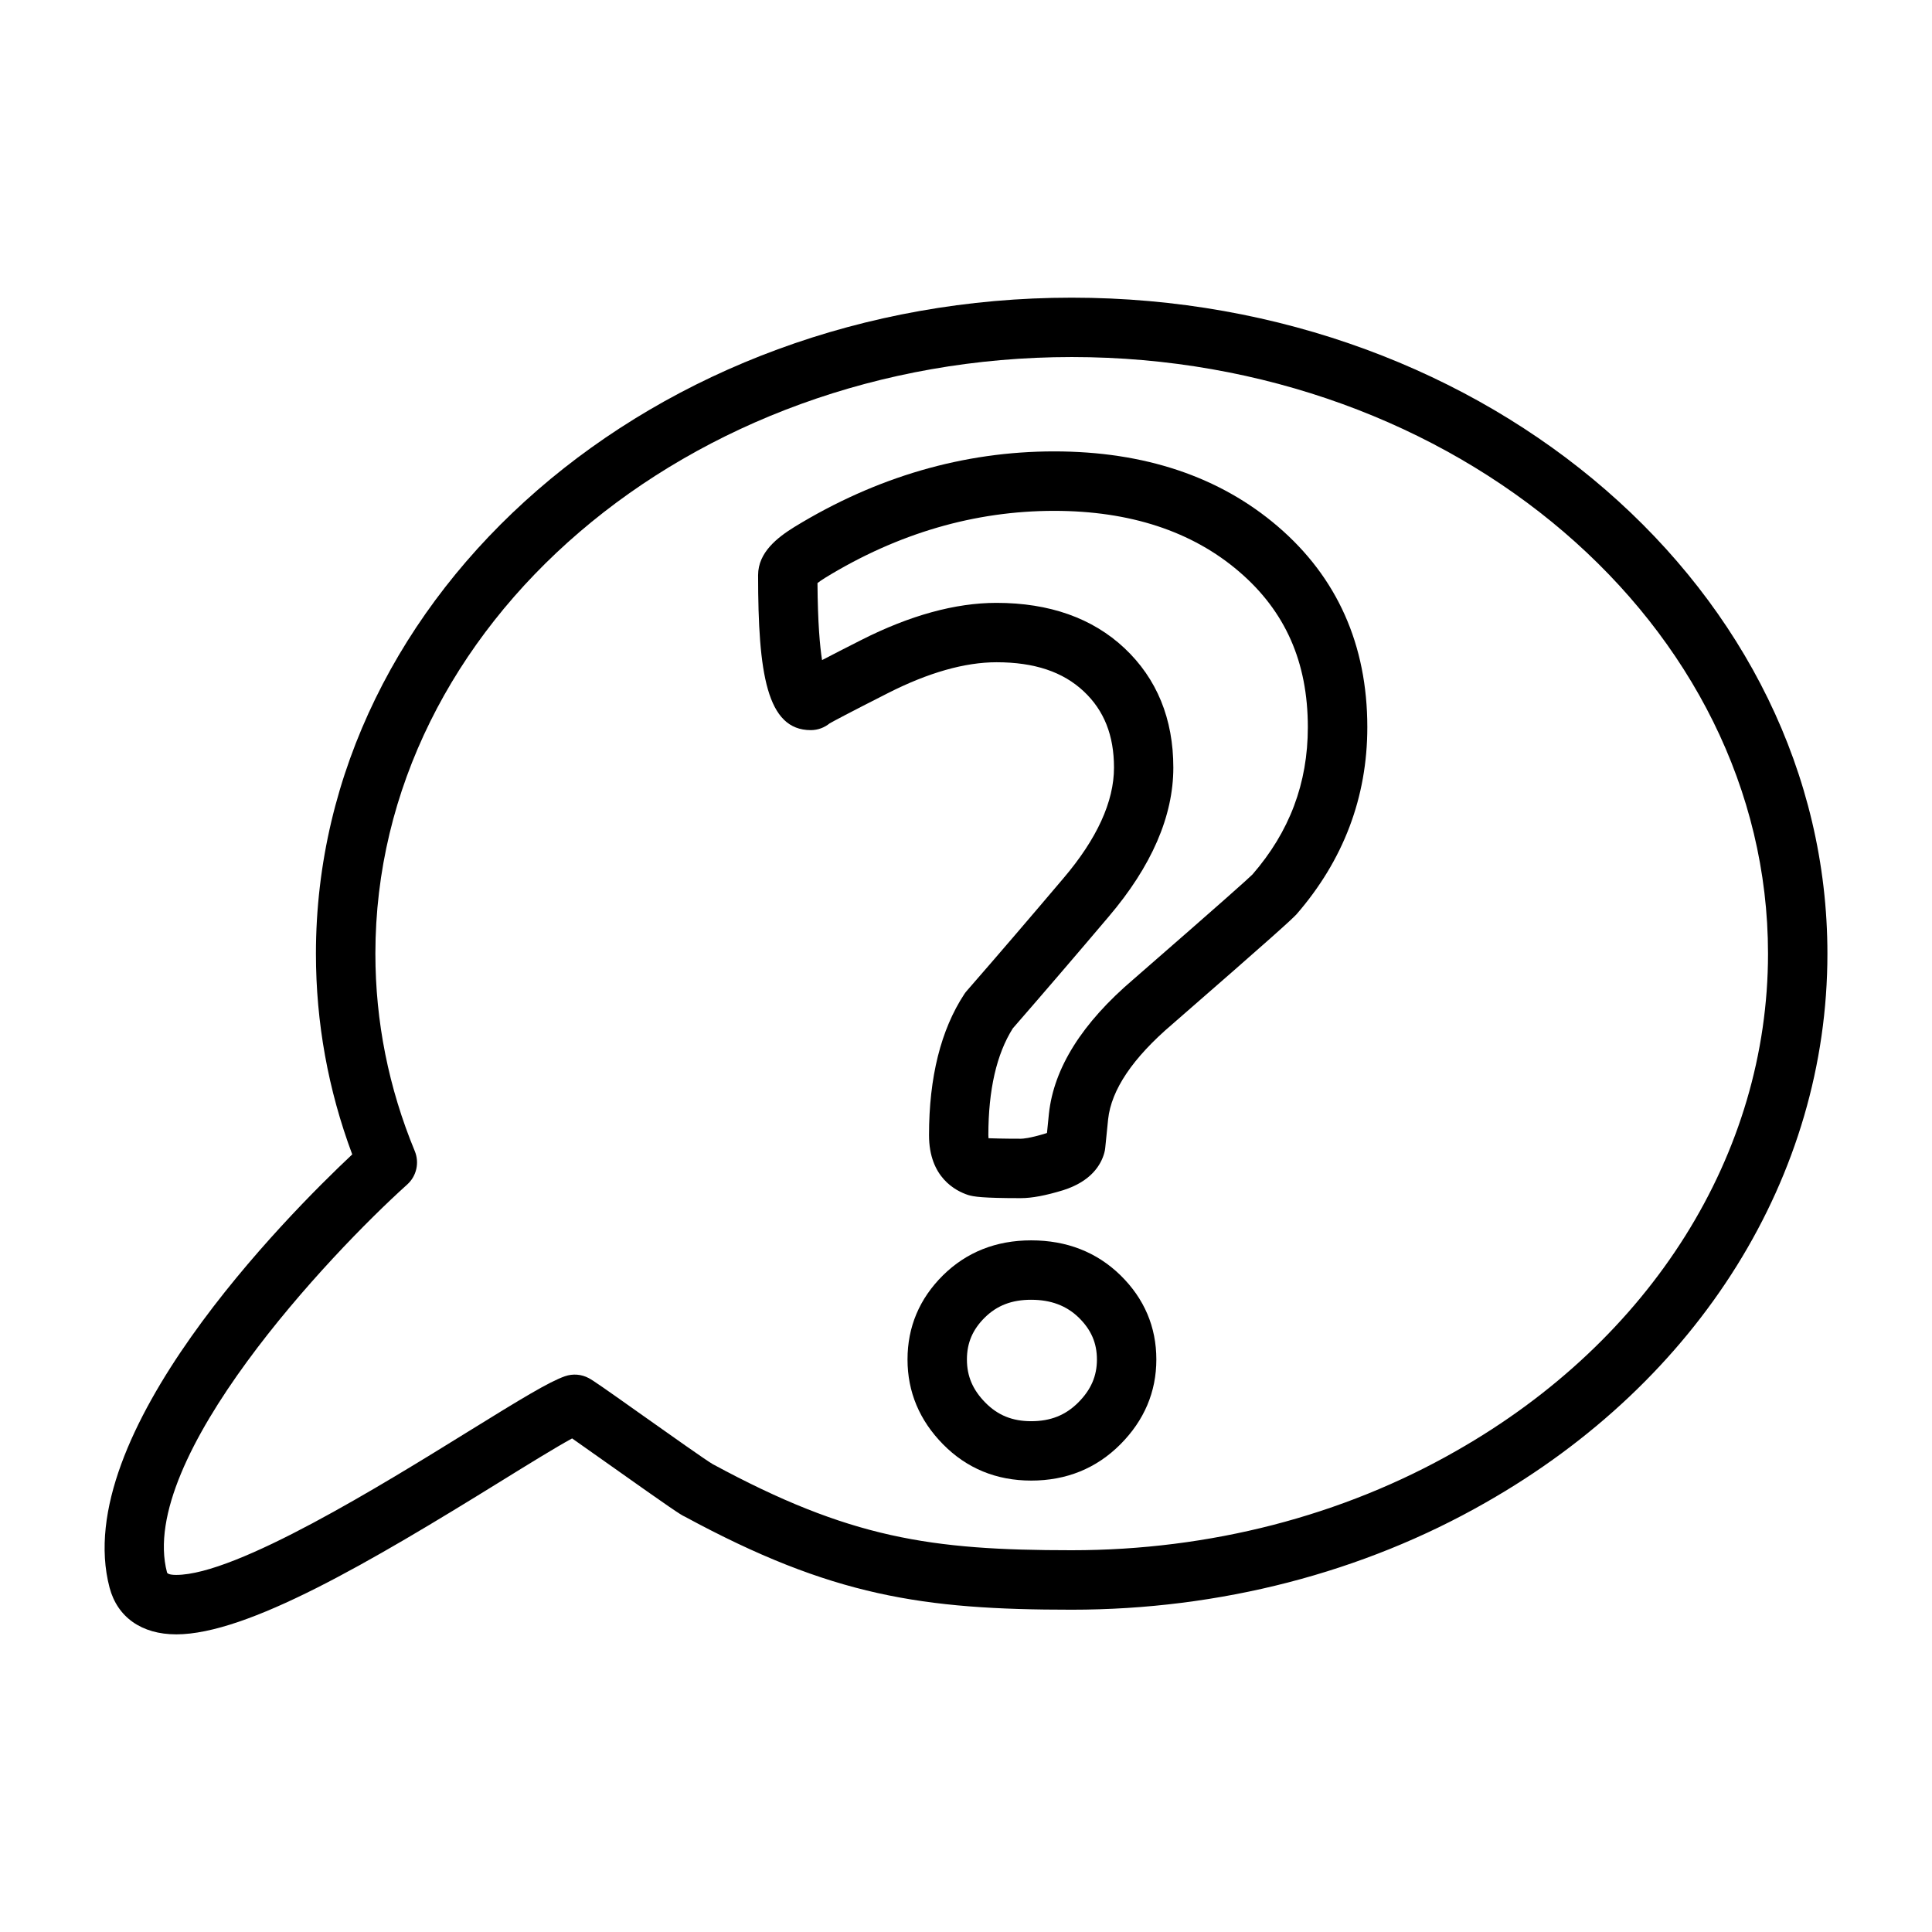 <?xml version="1.0" encoding="UTF-8"?>
<!-- Uploaded to: SVG Repo, www.svgrepo.com, Generator: SVG Repo Mixer Tools -->
<svg fill="#000000" width="800px" height="800px" version="1.1" viewBox="144 144 512 512" xmlns="http://www.w3.org/2000/svg">
 <g>
  <path d="m190.69 577.12c-9.133 0-15.57-4.519-17.656-12.391-10.691-40.523 46.996-98.527 64.312-114.8-6.391-17.105-9.621-34.969-9.621-53.184 0.004-95.871 89.848-173.86 200.29-173.86s200.27 77.988 200.27 173.86c0 58.852-33.883 113.24-90.621 145.48-32.457 18.547-70.383 28.363-109.66 28.363-39.414 0-63.574-3.566-102.52-24.664-1-0.41-3.582-2.133-19.973-13.746-3.344-2.371-7.203-5.102-9.895-6.984-4.426 2.41-11.816 6.984-19.027 11.445-34.484 21.332-66.996 40.484-85.906 40.484 0.008 0 0.008 0 0 0zm237.32-338.5c-101.75 0-184.53 70.926-184.53 158.11 0 17.973 3.512 35.574 10.438 52.316 1.273 3.078 0.473 6.637-2.008 8.863-20.402 18.359-71.621 72.605-63.652 102.79 0.07 0.316 0.652 0.668 2.441 0.668h0.008c15.988 0 54.57-23.875 77.602-38.133 13.77-8.516 21.16-13.027 25.41-14.516 2.094-0.723 4.394-0.543 6.336 0.512 1.242 0.668 4.055 2.629 14.57 10.086 6.582 4.66 16.523 11.699 18.223 12.676 36.312 19.672 57.781 22.836 95.164 22.836 36.543 0 71.754-9.094 101.86-26.301 51.773-29.426 82.672-78.695 82.672-131.81-0.004-87.172-82.785-158.1-184.53-158.1z"/>
  <path d="m417.27 536.37c-9.219 0-17.074-3.234-23.355-9.613-6.25-6.344-9.414-13.902-9.414-22.477 0-8.613 3.148-16.105 9.375-22.285 6.234-6.164 14.098-9.289 23.395-9.289 9.406 0 17.367 3.109 23.656 9.242 6.32 6.195 9.516 13.707 9.516 22.324 0 8.59-3.211 16.16-9.555 22.516-6.348 6.359-14.289 9.582-23.617 9.582zm0-47.918c-5.133 0-9.047 1.504-12.312 4.731-3.211 3.188-4.715 6.715-4.715 11.098 0 4.418 1.551 8.047 4.887 11.43 3.305 3.352 7.164 4.922 12.137 4.922 5.133 0 9.094-1.574 12.477-4.953 3.379-3.387 4.953-7.008 4.953-11.391 0-4.352-1.52-7.871-4.777-11.074-3.273-3.203-7.422-4.762-12.648-4.762zm-2.723-26.93c-10.32 0-12.508-0.395-13.988-0.836-3.297-1.086-10.359-4.644-10.359-15.863 0-15.336 3.133-27.898 9.336-37.352 0.188-0.301 0.41-0.582 0.645-0.852 8.621-9.887 17.145-19.844 25.617-29.844 8.91-10.469 13.422-20.332 13.422-29.34 0-8.535-2.613-15.145-8.004-20.207-5.527-5.195-13.09-7.723-23.129-7.723-8.383 0-18.043 2.738-28.711 8.148-10.754 5.457-14.336 7.383-15.531 8.062-1.363 1.109-3.102 1.777-4.992 1.777-11.668 0-13.949-15.066-13.949-41.078 0-6.031 5.133-9.98 9.621-12.762 21.727-13.297 44.871-20.027 68.84-20.027 23.93 0 43.863 6.691 59.254 19.875 15.742 13.484 23.734 31.387 23.734 53.199 0 18.586-6.32 35.273-18.789 49.625-1.457 1.535-6.25 5.91-32.938 29.141-10.438 8.902-16.129 17.352-16.965 25.168l-0.762 7.543c-0.039 0.449-0.125 0.891-0.242 1.324-0.883 3.219-3.488 7.559-10.91 9.918-4.66 1.422-8.289 2.102-11.199 2.102zm-8.582-15.879c1.141 0.039 3.691 0.133 8.582 0.133 0.465 0 2.305-0.102 6.504-1.387 0.156-0.047 0.285-0.094 0.41-0.141l0.512-5.094c1.301-12.137 8.816-24.059 22.371-35.605 24.285-21.145 30.582-26.805 31.574-27.812 9.793-11.281 14.672-24.137 14.672-39.023 0-17.246-5.969-30.742-18.23-41.242-12.453-10.684-28.945-16.09-49.012-16.09-21.027 0-41.414 5.953-60.582 17.688-0.992 0.613-1.668 1.094-2.125 1.449 0.07 10.508 0.637 16.758 1.211 20.414 2.769-1.457 6.188-3.188 10.383-5.32 12.895-6.535 24.953-9.848 35.832-9.848 14.035 0 25.449 4.039 33.922 11.996 8.605 8.086 12.957 18.742 12.957 31.676 0 12.848-5.769 26.152-17.168 39.527-8.383 9.895-16.84 19.758-25.371 29.559-4.305 6.809-6.481 16.328-6.481 28.293 0.008 0.34 0.023 0.609 0.039 0.828z"/>
 </g>
</svg>